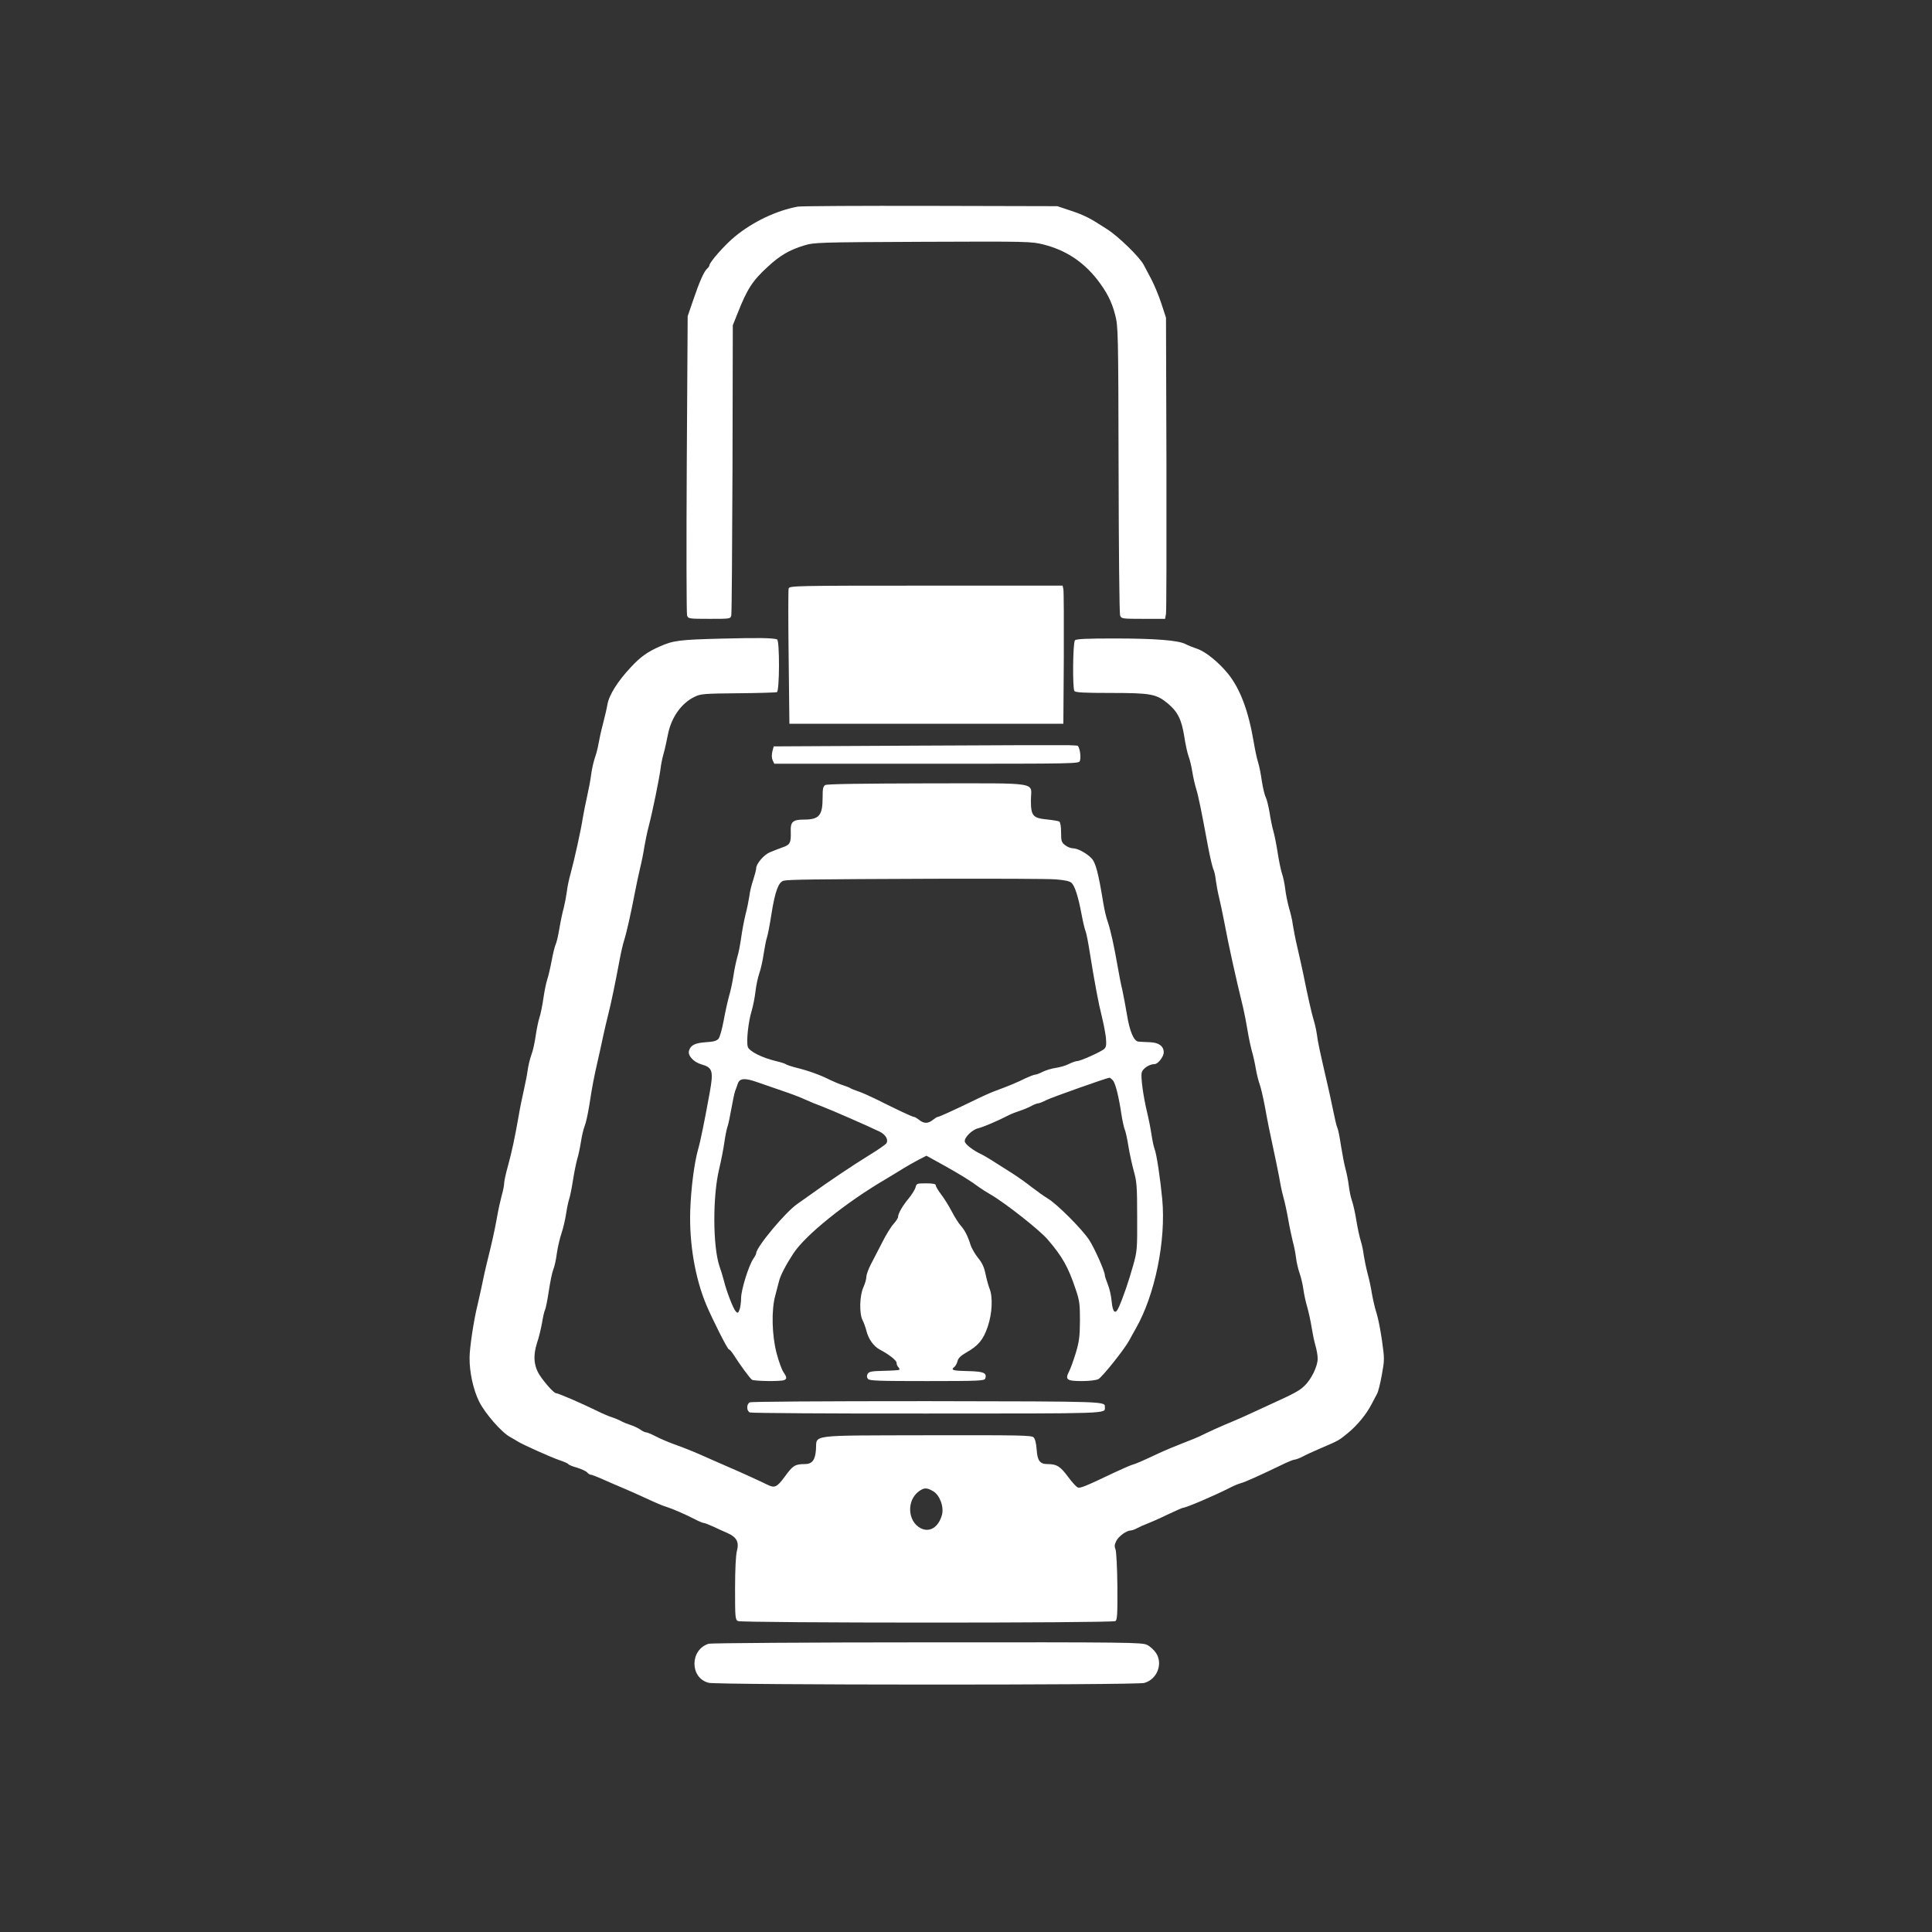 <?xml version="1.0" standalone="no"?>
<!DOCTYPE svg PUBLIC "-//W3C//DTD SVG 20010904//EN"
 "http://www.w3.org/TR/2001/REC-SVG-20010904/DTD/svg10.dtd">
<svg version="1.0" xmlns="http://www.w3.org/2000/svg"
 width="1280pt" height="1280pt" viewBox="0 0 1280 1280"
 preserveAspectRatio="xMidYMid meet">
<rect x="0" y="0" width="1280" height="1280" fill="#333333" stroke="none"/>
<g transform="translate(0,1280) scale(0.1,-0.1)"
fill="#ffffff" stroke="none">
<path d="M5285 11431 c-141 -26 -297 -100 -417 -199 -66 -54 -168 -170 -168
-190 0 -5 -7 -15 -15 -22 -20 -17 -50 -83 -93 -210 l-36 -105 -6 -980 c-3
-539 -2 -990 2 -1002 7 -22 11 -23 148 -23 137 0 140 0 145 23 3 12 6 450 8
972 l2 950 32 80 c63 160 99 216 200 308 80 74 141 110 238 140 69 21 85 22
789 25 699 3 720 2 800 -18 145 -37 259 -111 353 -229 65 -84 98 -147 121
-236 20 -78 21 -105 23 -1025 1 -520 5 -955 10 -967 8 -22 12 -23 153 -23
l145 0 6 33 c3 17 4 466 3 997 l-3 965 -31 95 c-17 52 -47 123 -65 158 -19 35
-42 79 -52 98 -28 52 -166 187 -243 236 -114 74 -145 90 -239 122 l-90 30
-840 2 c-462 1 -858 -1 -880 -5z"/>
<path d="M5225 8901 c-3 -10 -3 -216 0 -457 l5 -439 907 0 908 0 3 435 c1 239
0 445 -3 458 l-5 22 -905 0 c-874 0 -904 -1 -910 -19z"/>
<path d="M4780 8569 c-277 -7 -320 -12 -411 -53 -78 -34 -126 -68 -189 -136
-88 -94 -145 -184 -156 -249 -3 -20 -16 -76 -29 -126 -13 -49 -26 -110 -30
-134 -4 -25 -15 -68 -25 -95 -9 -28 -20 -78 -24 -111 -4 -33 -16 -96 -26 -140
-10 -44 -23 -109 -29 -145 -12 -79 -54 -269 -80 -365 -11 -38 -23 -95 -26
-125 -4 -30 -13 -77 -20 -105 -8 -27 -21 -89 -29 -137 -8 -48 -19 -95 -25
-106 -5 -10 -17 -58 -26 -106 -9 -48 -22 -104 -29 -124 -7 -21 -19 -77 -26
-127 -7 -49 -19 -107 -26 -127 -7 -20 -18 -74 -25 -120 -6 -46 -19 -103 -29
-128 -9 -25 -20 -70 -24 -100 -4 -30 -16 -91 -26 -135 -10 -44 -26 -120 -34
-170 -25 -141 -44 -233 -71 -331 -14 -49 -25 -101 -25 -115 0 -13 -7 -49 -16
-79 -8 -30 -24 -100 -33 -155 -18 -96 -31 -154 -66 -295 -9 -36 -23 -99 -31
-140 -9 -41 -22 -102 -30 -135 -25 -99 -53 -286 -53 -350 -1 -97 25 -213 63
-290 39 -79 149 -205 205 -235 20 -11 43 -25 51 -30 31 -20 227 -108 277 -124
29 -10 55 -21 58 -26 3 -5 29 -16 59 -24 29 -9 59 -23 66 -31 7 -8 17 -15 23
-15 6 0 41 -13 79 -30 37 -17 101 -44 141 -61 39 -17 95 -41 122 -54 92 -43
140 -63 165 -70 33 -10 123 -49 183 -80 26 -14 53 -25 59 -25 7 0 35 -11 63
-24 27 -13 70 -32 95 -43 61 -27 78 -60 62 -119 -7 -27 -12 -122 -12 -249 0
-192 1 -205 19 -215 26 -13 2479 -14 2501 0 12 8 14 44 13 228 -1 122 -7 230
-12 246 -9 21 -7 34 5 57 15 31 68 69 94 69 8 0 29 7 45 16 17 9 46 22 65 29
19 7 79 33 132 59 54 25 100 46 104 46 20 0 206 79 314 134 25 13 57 26 72 30
25 6 132 54 293 132 28 13 56 24 64 24 7 0 30 9 50 19 20 11 74 36 121 56 120
51 122 53 178 99 64 52 125 127 158 191 15 28 32 60 38 72 7 12 21 68 31 124
18 99 18 106 1 228 -10 69 -26 151 -36 181 -10 30 -23 87 -30 125 -6 39 -19
102 -30 140 -10 39 -21 93 -25 120 -3 28 -12 70 -20 95 -8 25 -21 86 -29 135
-8 50 -21 108 -29 130 -8 22 -17 67 -21 100 -4 33 -14 84 -22 112 -8 29 -21
98 -30 154 -8 56 -19 109 -24 118 -5 9 -17 62 -28 116 -11 55 -28 132 -37 170
-50 217 -65 285 -70 330 -4 28 -13 70 -21 95 -14 45 -41 165 -70 310 -9 41
-26 120 -39 175 -13 55 -26 123 -30 150 -3 28 -15 77 -25 110 -9 33 -21 89
-25 125 -4 35 -14 82 -22 104 -7 22 -20 83 -28 136 -8 52 -21 118 -29 145 -8
28 -19 83 -25 123 -7 41 -18 86 -25 100 -8 15 -19 63 -26 107 -6 44 -17 100
-25 125 -8 25 -21 86 -29 135 -35 206 -89 350 -169 450 -61 76 -150 148 -204
166 -27 9 -62 23 -79 32 -48 25 -204 37 -472 37 -179 0 -251 -3 -260 -12 -14
-14 -17 -315 -4 -336 7 -10 63 -13 241 -13 265 0 302 -7 376 -68 67 -55 93
-107 111 -220 8 -53 21 -112 29 -133 8 -20 19 -67 25 -105 6 -37 18 -88 26
-113 14 -45 35 -149 78 -381 13 -69 29 -135 34 -146 6 -11 14 -44 17 -74 4
-30 13 -80 21 -112 8 -32 23 -104 34 -160 32 -170 77 -373 127 -577 8 -36 21
-101 28 -145 7 -44 20 -105 28 -135 9 -30 21 -84 27 -120 6 -36 18 -83 26
-105 8 -22 23 -87 34 -145 19 -104 27 -147 75 -370 13 -63 27 -133 30 -155 4
-22 13 -60 20 -85 7 -25 21 -88 30 -140 9 -52 23 -117 30 -145 8 -27 17 -74
21 -104 3 -30 14 -78 24 -106 10 -28 21 -76 25 -106 4 -30 15 -83 26 -119 10
-36 23 -96 29 -135 6 -38 17 -92 25 -119 8 -27 15 -66 15 -87 0 -51 -42 -137
-87 -180 -34 -33 -67 -51 -228 -124 -27 -12 -79 -36 -115 -53 -36 -17 -94 -43
-130 -58 -70 -28 -179 -78 -220 -99 -14 -7 -63 -27 -110 -45 -47 -18 -119 -48
-160 -67 -122 -57 -154 -71 -180 -78 -14 -4 -65 -27 -115 -50 -193 -92 -227
-106 -244 -100 -9 3 -39 35 -65 71 -52 70 -75 84 -135 84 -52 0 -68 22 -73 98
-3 39 -10 69 -20 79 -14 14 -88 15 -710 14 -792 -2 -725 6 -732 -94 -5 -71
-25 -97 -75 -97 -63 0 -79 -10 -130 -81 -54 -73 -68 -80 -118 -55 -53 26 -178
83 -253 115 -41 18 -88 38 -105 46 -110 49 -161 71 -241 100 -51 18 -114 45
-140 59 -27 14 -55 26 -62 26 -8 0 -26 8 -40 19 -15 10 -45 24 -67 31 -22 7
-49 18 -60 25 -11 6 -38 18 -60 25 -22 7 -62 24 -90 38 -112 55 -267 122 -282
122 -13 0 -75 69 -108 120 -39 61 -44 130 -17 213 12 34 26 94 33 132 6 39 15
78 20 87 5 9 16 65 25 125 9 59 22 123 29 140 8 18 19 67 24 108 6 41 20 102
31 134 11 32 25 92 31 132 6 41 16 85 21 99 5 14 16 68 24 120 8 52 21 115 28
140 8 25 19 77 25 116 6 39 17 86 25 105 8 19 21 80 30 134 18 121 32 193 58
305 11 47 26 117 34 155 8 39 24 104 34 145 19 74 47 210 76 365 8 44 21 100
29 125 15 46 44 174 71 315 8 44 24 116 34 160 11 44 24 109 29 145 6 36 19
99 30 140 24 92 68 307 77 375 3 28 12 73 20 100 8 28 21 85 29 128 22 113 88
208 178 251 38 19 63 21 286 23 135 1 251 5 258 7 18 7 19 345 1 350 -33 10
-123 11 -368 5z m1403 -5649 c44 -26 73 -106 57 -159 -23 -80 -81 -116 -140
-86 -87 45 -95 183 -13 244 35 26 53 26 96 1z"/>
<path d="M6081 7860 l-955 -5 -9 -34 c-5 -22 -5 -43 2 -58 l11 -23 1009 0
c1008 0 1010 0 1016 20 9 29 -4 100 -18 100 -7 1 -32 2 -57 3 -25 1 -474 0
-999 -3z"/>
<path d="M5468 7599 c-15 -8 -18 -24 -18 -84 0 -118 -23 -145 -124 -145 -74 0
-90 -15 -87 -80 2 -75 -4 -87 -57 -105 -26 -9 -63 -24 -82 -32 -39 -16 -90
-76 -90 -105 0 -10 -9 -44 -19 -75 -11 -32 -23 -80 -26 -108 -4 -27 -15 -84
-26 -125 -10 -41 -23 -111 -29 -155 -6 -44 -17 -100 -25 -125 -7 -25 -19 -79
-25 -120 -6 -41 -19 -104 -30 -140 -10 -36 -26 -109 -36 -164 -10 -54 -25
-107 -33 -117 -12 -15 -33 -21 -85 -24 -71 -5 -100 -19 -111 -56 -10 -32 30
-76 83 -91 73 -21 80 -43 54 -187 -33 -182 -61 -322 -77 -376 -25 -89 -47
-256 -52 -405 -7 -218 32 -447 106 -624 40 -95 141 -296 150 -296 5 0 18 -15
29 -32 43 -68 111 -161 124 -169 15 -10 188 -12 212 -3 21 8 20 20 -4 54 -10
15 -31 71 -45 125 -31 119 -35 285 -9 380 9 33 20 76 25 96 9 38 44 106 95
184 79 122 349 339 614 494 41 25 95 57 120 73 25 15 68 40 97 55 l51 26 114
-63 c108 -60 184 -107 238 -148 14 -10 47 -31 73 -46 94 -54 327 -237 379
-299 97 -113 135 -181 184 -327 26 -76 29 -98 29 -210 -1 -107 -5 -138 -28
-215 -15 -49 -35 -104 -44 -121 -28 -54 -16 -64 84 -64 51 0 97 6 110 13 26
14 172 197 203 254 11 21 32 58 46 83 126 221 200 582 174 857 -13 136 -37
295 -50 329 -6 14 -15 58 -21 97 -6 40 -19 106 -29 147 -26 108 -43 235 -36
264 7 27 51 56 85 56 23 0 61 49 61 78 0 41 -33 65 -91 67 -30 1 -64 3 -76 4
-31 2 -59 68 -77 181 -9 52 -22 124 -30 160 -9 36 -22 103 -30 150 -26 148
-47 243 -66 300 -11 30 -24 87 -30 125 -33 202 -51 270 -78 298 -33 35 -93 67
-125 67 -13 0 -36 9 -51 21 -23 18 -26 27 -26 84 0 40 -5 67 -12 72 -7 4 -44
10 -82 14 -93 9 -106 24 -106 126 0 126 80 113 -683 113 -431 -1 -668 -4 -679
-11z m1526 -625 c63 -5 94 -12 106 -24 22 -22 44 -93 65 -204 9 -49 21 -101
27 -115 6 -14 18 -78 28 -141 32 -201 59 -343 80 -425 11 -44 23 -107 27 -140
4 -51 2 -62 -13 -76 -25 -20 -156 -79 -178 -79 -9 0 -34 -9 -54 -19 -21 -11
-60 -22 -87 -26 -28 -4 -67 -16 -87 -26 -21 -11 -43 -19 -51 -19 -7 0 -35 -11
-63 -24 -49 -25 -119 -54 -204 -85 -25 -9 -92 -39 -150 -68 -129 -62 -218
-103 -228 -103 -4 0 -18 -9 -32 -20 -32 -25 -58 -25 -90 0 -14 11 -29 20 -34
20 -11 0 -117 50 -246 115 -47 23 -103 48 -125 55 -22 7 -44 16 -50 20 -5 4
-28 13 -50 20 -22 7 -60 23 -85 35 -61 31 -142 61 -220 80 -36 9 -69 20 -75
25 -5 4 -34 13 -64 20 -93 22 -180 66 -187 96 -10 38 4 166 26 237 10 34 21
91 25 127 4 36 15 90 25 120 11 30 24 91 30 134 7 44 16 91 21 104 5 14 19 84
30 156 24 151 47 213 81 221 34 8 190 10 993 13 396 1 760 0 809 -4z m379
-1331 c17 -20 39 -106 57 -228 7 -44 17 -88 22 -99 5 -10 16 -59 24 -110 8
-50 25 -125 36 -166 19 -66 22 -101 22 -300 1 -217 0 -229 -27 -325 -27 -97
-64 -206 -93 -272 -23 -55 -42 -42 -49 35 -3 37 -15 88 -26 114 -10 26 -19 52
-19 58 0 27 -68 180 -104 235 -47 72 -215 240 -275 275 -23 14 -71 48 -106 75
-35 28 -92 68 -126 90 -131 84 -185 117 -204 126 -55 25 -110 67 -113 86 -4
27 49 79 89 88 30 7 128 48 199 85 19 10 53 23 75 30 22 7 56 21 75 31 19 11
41 19 48 19 7 0 32 10 55 22 36 18 400 147 418 148 3 0 13 -8 22 -17z m-2355
-13 c31 -11 104 -36 162 -56 58 -19 128 -46 155 -59 28 -13 77 -33 110 -45 59
-22 317 -135 384 -168 38 -19 58 -52 44 -76 -4 -8 -59 -46 -120 -83 -101 -62
-275 -179 -378 -254 -22 -16 -64 -45 -92 -65 -78 -53 -273 -287 -273 -327 0
-5 -8 -21 -18 -35 -31 -44 -82 -208 -82 -262 0 -27 -5 -61 -10 -76 -9 -24 -13
-26 -25 -13 -16 16 -61 131 -79 204 -7 28 -20 70 -29 95 -45 132 -46 466 -2
647 13 54 28 132 34 174 6 42 15 88 20 102 6 15 17 68 26 119 9 51 20 104 25
118 5 14 14 37 19 53 13 34 47 36 129 7z"/>
<path d="M6066 4934 c-4 -15 -24 -47 -45 -73 -41 -49 -71 -101 -71 -123 0 -8
-14 -29 -30 -47 -17 -18 -50 -72 -74 -120 -24 -47 -58 -113 -75 -145 -17 -32
-31 -71 -31 -85 0 -14 -9 -46 -20 -70 -25 -54 -28 -175 -5 -218 8 -15 19 -46
25 -69 13 -55 48 -103 88 -125 63 -33 112 -72 112 -88 0 -10 5 -22 12 -29 6
-6 9 -14 6 -17 -3 -3 -49 -6 -102 -7 -83 -2 -99 -5 -108 -21 -6 -13 -6 -23 3
-33 10 -12 73 -14 391 -14 341 0 379 2 385 16 14 37 -9 48 -111 50 -103 2
-119 7 -94 27 9 6 18 24 22 40 5 19 21 35 59 57 78 44 112 84 141 171 30 87
35 198 11 254 -7 19 -19 62 -26 96 -9 44 -22 72 -49 105 -20 25 -43 64 -50 87
-19 60 -39 98 -65 127 -13 14 -39 55 -59 93 -19 37 -51 88 -71 114 -19 25 -35
52 -35 59 0 10 -17 14 -64 14 -61 0 -64 -1 -70 -26z"/>
<path d="M4967 3509 c-22 -13 -22 -56 1 -67 9 -4 538 -8 1175 -7 1220 0 1177
-1 1177 40 0 41 43 40 -1178 42 -716 0 -1165 -3 -1175 -8z"/>
<path d="M4696 1910 c-126 -38 -127 -227 -1 -259 58 -15 2833 -16 2886 -1 86
24 126 128 77 200 -13 19 -39 43 -58 52 -33 17 -122 18 -1455 17 -781 0 -1433
-5 -1449 -9z"/>
</g>
</svg>
